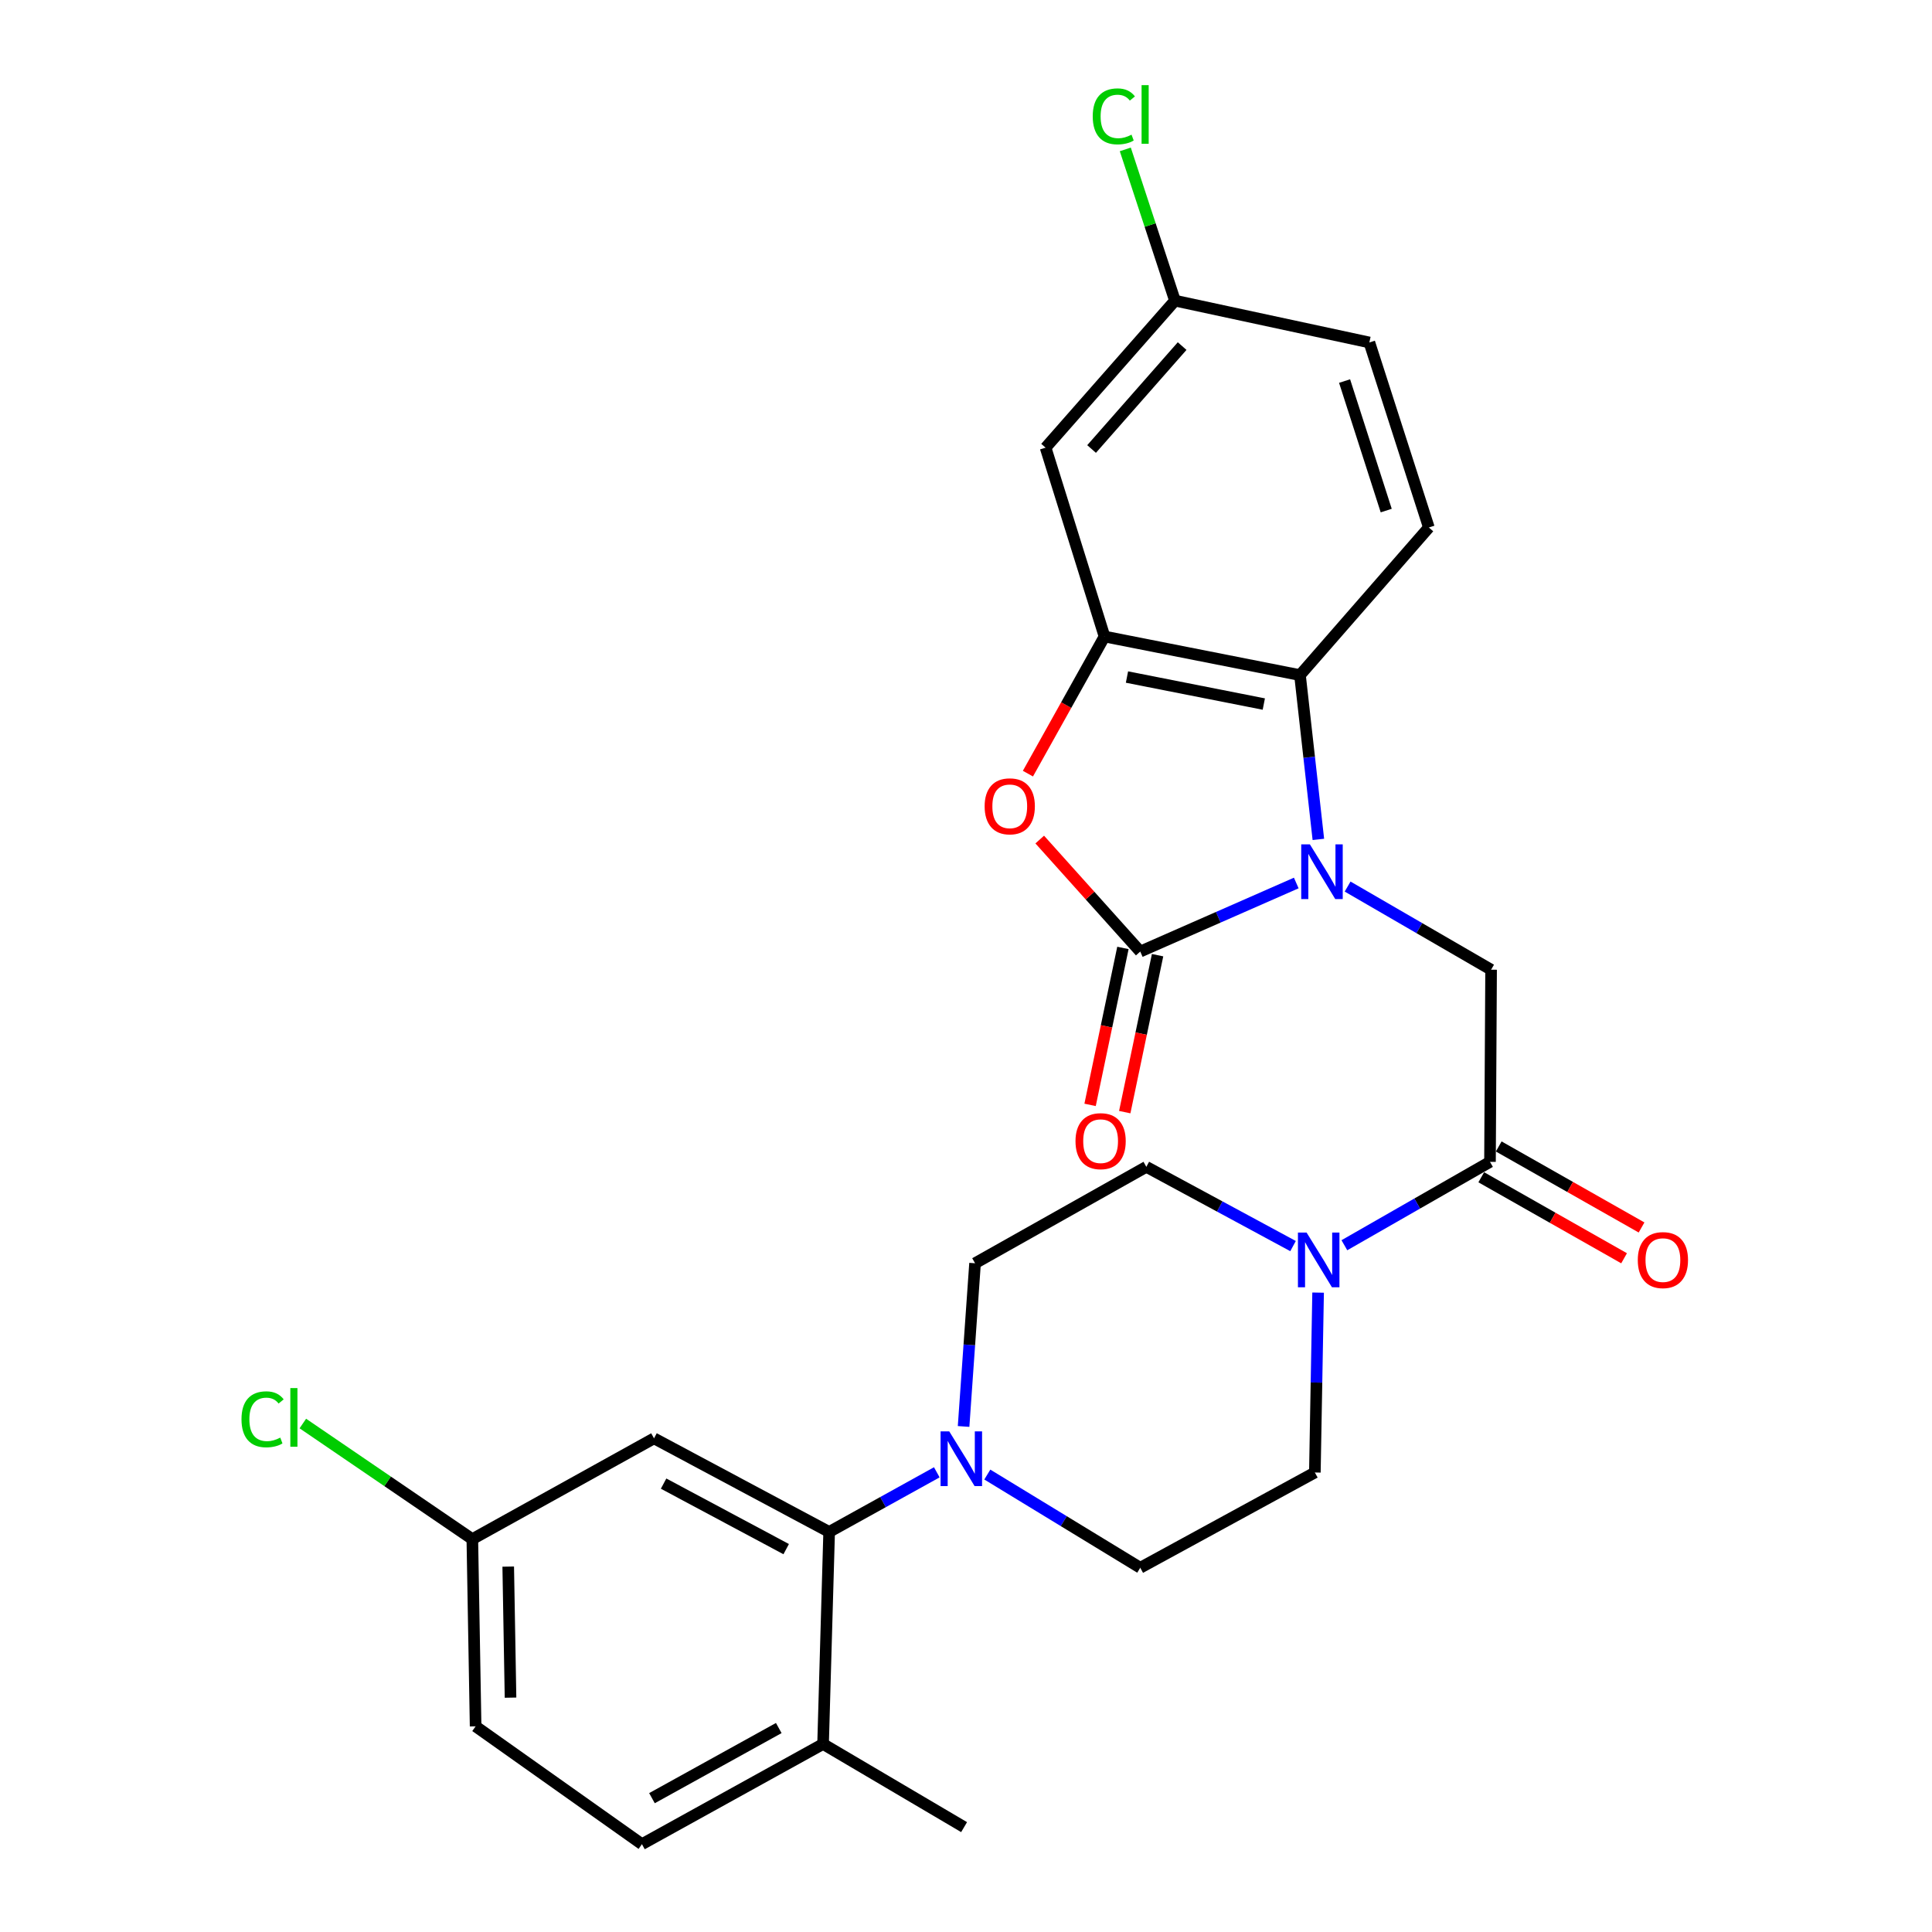 <?xml version='1.0' encoding='iso-8859-1'?>
<svg version='1.1' baseProfile='full'
              xmlns='http://www.w3.org/2000/svg'
                      xmlns:rdkit='http://www.rdkit.org/xml'
                      xmlns:xlink='http://www.w3.org/1999/xlink'
                  xml:space='preserve'
width='1000px' height='1000px' viewBox='0 0 1000 1000'>
<!-- END OF HEADER -->
<rect style='opacity:1.0;fill:#FFFFFF;stroke:none' width='1000' height='1000' x='0' y='0'> </rect>
<path class='bond-0' d='M 670.945,457.041 L 630.569,474.781' style='fill:none;fill-rule:evenodd;stroke:#0000FF;stroke-width:6px;stroke-linecap:butt;stroke-linejoin:miter;stroke-opacity:1' />
<path class='bond-0' d='M 630.569,474.781 L 590.193,492.522' style='fill:none;fill-rule:evenodd;stroke:#000000;stroke-width:6px;stroke-linecap:butt;stroke-linejoin:miter;stroke-opacity:1' />
<path class='bond-3' d='M 682.383,434.473 L 677.627,391.954' style='fill:none;fill-rule:evenodd;stroke:#0000FF;stroke-width:6px;stroke-linecap:butt;stroke-linejoin:miter;stroke-opacity:1' />
<path class='bond-3' d='M 677.627,391.954 L 672.87,349.435' style='fill:none;fill-rule:evenodd;stroke:#000000;stroke-width:6px;stroke-linecap:butt;stroke-linejoin:miter;stroke-opacity:1' />
<path class='bond-5' d='M 697.523,458.883 L 734.655,480.401' style='fill:none;fill-rule:evenodd;stroke:#0000FF;stroke-width:6px;stroke-linecap:butt;stroke-linejoin:miter;stroke-opacity:1' />
<path class='bond-5' d='M 734.655,480.401 L 771.787,501.919' style='fill:none;fill-rule:evenodd;stroke:#000000;stroke-width:6px;stroke-linecap:butt;stroke-linejoin:miter;stroke-opacity:1' />
<path class='bond-1' d='M 590.193,492.522 L 564.179,463.538' style='fill:none;fill-rule:evenodd;stroke:#000000;stroke-width:6px;stroke-linecap:butt;stroke-linejoin:miter;stroke-opacity:1' />
<path class='bond-1' d='M 564.179,463.538 L 538.164,434.555' style='fill:none;fill-rule:evenodd;stroke:#FF0000;stroke-width:6px;stroke-linecap:butt;stroke-linejoin:miter;stroke-opacity:1' />
<path class='bond-12' d='M 581.224,490.645 L 572.726,531.264' style='fill:none;fill-rule:evenodd;stroke:#000000;stroke-width:6px;stroke-linecap:butt;stroke-linejoin:miter;stroke-opacity:1' />
<path class='bond-12' d='M 572.726,531.264 L 564.227,571.882' style='fill:none;fill-rule:evenodd;stroke:#FF0000;stroke-width:6px;stroke-linecap:butt;stroke-linejoin:miter;stroke-opacity:1' />
<path class='bond-12' d='M 599.163,494.398 L 590.665,535.017' style='fill:none;fill-rule:evenodd;stroke:#000000;stroke-width:6px;stroke-linecap:butt;stroke-linejoin:miter;stroke-opacity:1' />
<path class='bond-12' d='M 590.665,535.017 L 582.166,575.635' style='fill:none;fill-rule:evenodd;stroke:#FF0000;stroke-width:6px;stroke-linecap:butt;stroke-linejoin:miter;stroke-opacity:1' />
<path class='bond-27' d='M 532.05,400.433 L 551.871,364.946' style='fill:none;fill-rule:evenodd;stroke:#FF0000;stroke-width:6px;stroke-linecap:butt;stroke-linejoin:miter;stroke-opacity:1' />
<path class='bond-27' d='M 551.871,364.946 L 571.693,329.459' style='fill:none;fill-rule:evenodd;stroke:#000000;stroke-width:6px;stroke-linecap:butt;stroke-linejoin:miter;stroke-opacity:1' />
<path class='bond-2' d='M 571.693,329.459 L 672.87,349.435' style='fill:none;fill-rule:evenodd;stroke:#000000;stroke-width:6px;stroke-linecap:butt;stroke-linejoin:miter;stroke-opacity:1' />
<path class='bond-2' d='M 583.319,350.435 L 654.144,364.419' style='fill:none;fill-rule:evenodd;stroke:#000000;stroke-width:6px;stroke-linecap:butt;stroke-linejoin:miter;stroke-opacity:1' />
<path class='bond-9' d='M 571.693,329.459 L 541.198,231.712' style='fill:none;fill-rule:evenodd;stroke:#000000;stroke-width:6px;stroke-linecap:butt;stroke-linejoin:miter;stroke-opacity:1' />
<path class='bond-11' d='M 672.87,349.435 L 739.572,273.03' style='fill:none;fill-rule:evenodd;stroke:#000000;stroke-width:6px;stroke-linecap:butt;stroke-linejoin:miter;stroke-opacity:1' />
<path class='bond-4' d='M 771.217,601.376 L 771.787,501.919' style='fill:none;fill-rule:evenodd;stroke:#000000;stroke-width:6px;stroke-linecap:butt;stroke-linejoin:miter;stroke-opacity:1' />
<path class='bond-6' d='M 771.217,601.376 L 733.532,622.954' style='fill:none;fill-rule:evenodd;stroke:#000000;stroke-width:6px;stroke-linecap:butt;stroke-linejoin:miter;stroke-opacity:1' />
<path class='bond-6' d='M 733.532,622.954 L 695.848,644.531' style='fill:none;fill-rule:evenodd;stroke:#0000FF;stroke-width:6px;stroke-linecap:butt;stroke-linejoin:miter;stroke-opacity:1' />
<path class='bond-18' d='M 766.696,609.347 L 803.659,630.314' style='fill:none;fill-rule:evenodd;stroke:#000000;stroke-width:6px;stroke-linecap:butt;stroke-linejoin:miter;stroke-opacity:1' />
<path class='bond-18' d='M 803.659,630.314 L 840.623,651.281' style='fill:none;fill-rule:evenodd;stroke:#FF0000;stroke-width:6px;stroke-linecap:butt;stroke-linejoin:miter;stroke-opacity:1' />
<path class='bond-18' d='M 775.739,593.406 L 812.702,614.372' style='fill:none;fill-rule:evenodd;stroke:#000000;stroke-width:6px;stroke-linecap:butt;stroke-linejoin:miter;stroke-opacity:1' />
<path class='bond-18' d='M 812.702,614.372 L 849.665,635.339' style='fill:none;fill-rule:evenodd;stroke:#FF0000;stroke-width:6px;stroke-linecap:butt;stroke-linejoin:miter;stroke-opacity:1' />
<path class='bond-14' d='M 682.248,669.054 L 681.408,715.606' style='fill:none;fill-rule:evenodd;stroke:#0000FF;stroke-width:6px;stroke-linecap:butt;stroke-linejoin:miter;stroke-opacity:1' />
<path class='bond-14' d='M 681.408,715.606 L 680.568,762.159' style='fill:none;fill-rule:evenodd;stroke:#000000;stroke-width:6px;stroke-linecap:butt;stroke-linejoin:miter;stroke-opacity:1' />
<path class='bond-15' d='M 669.278,644.972 L 631.309,624.462' style='fill:none;fill-rule:evenodd;stroke:#0000FF;stroke-width:6px;stroke-linecap:butt;stroke-linejoin:miter;stroke-opacity:1' />
<path class='bond-15' d='M 631.309,624.462 L 593.34,603.952' style='fill:none;fill-rule:evenodd;stroke:#000000;stroke-width:6px;stroke-linecap:butt;stroke-linejoin:miter;stroke-opacity:1' />
<path class='bond-7' d='M 498.752,738.336 L 501.719,696.095' style='fill:none;fill-rule:evenodd;stroke:#0000FF;stroke-width:6px;stroke-linecap:butt;stroke-linejoin:miter;stroke-opacity:1' />
<path class='bond-7' d='M 501.719,696.095 L 504.686,653.854' style='fill:none;fill-rule:evenodd;stroke:#000000;stroke-width:6px;stroke-linecap:butt;stroke-linejoin:miter;stroke-opacity:1' />
<path class='bond-8' d='M 484.884,762.064 L 457.025,777.496' style='fill:none;fill-rule:evenodd;stroke:#0000FF;stroke-width:6px;stroke-linecap:butt;stroke-linejoin:miter;stroke-opacity:1' />
<path class='bond-8' d='M 457.025,777.496 L 429.167,792.928' style='fill:none;fill-rule:evenodd;stroke:#000000;stroke-width:6px;stroke-linecap:butt;stroke-linejoin:miter;stroke-opacity:1' />
<path class='bond-29' d='M 511.03,763.228 L 550.612,787.349' style='fill:none;fill-rule:evenodd;stroke:#0000FF;stroke-width:6px;stroke-linecap:butt;stroke-linejoin:miter;stroke-opacity:1' />
<path class='bond-29' d='M 550.612,787.349 L 590.193,811.469' style='fill:none;fill-rule:evenodd;stroke:#000000;stroke-width:6px;stroke-linecap:butt;stroke-linejoin:miter;stroke-opacity:1' />
<path class='bond-10' d='M 429.167,792.928 L 338.517,744.483' style='fill:none;fill-rule:evenodd;stroke:#000000;stroke-width:6px;stroke-linecap:butt;stroke-linejoin:miter;stroke-opacity:1' />
<path class='bond-10' d='M 406.931,801.825 L 343.476,767.913' style='fill:none;fill-rule:evenodd;stroke:#000000;stroke-width:6px;stroke-linecap:butt;stroke-linejoin:miter;stroke-opacity:1' />
<path class='bond-13' d='M 429.167,792.928 L 426.02,902.689' style='fill:none;fill-rule:evenodd;stroke:#000000;stroke-width:6px;stroke-linecap:butt;stroke-linejoin:miter;stroke-opacity:1' />
<path class='bond-28' d='M 541.198,231.712 L 608.154,155.613' style='fill:none;fill-rule:evenodd;stroke:#000000;stroke-width:6px;stroke-linecap:butt;stroke-linejoin:miter;stroke-opacity:1' />
<path class='bond-28' d='M 565.001,232.404 L 611.87,179.134' style='fill:none;fill-rule:evenodd;stroke:#000000;stroke-width:6px;stroke-linecap:butt;stroke-linejoin:miter;stroke-opacity:1' />
<path class='bond-21' d='M 338.517,744.483 L 244.477,796.655' style='fill:none;fill-rule:evenodd;stroke:#000000;stroke-width:6px;stroke-linecap:butt;stroke-linejoin:miter;stroke-opacity:1' />
<path class='bond-22' d='M 739.572,273.03 L 708.782,177.26' style='fill:none;fill-rule:evenodd;stroke:#000000;stroke-width:6px;stroke-linecap:butt;stroke-linejoin:miter;stroke-opacity:1' />
<path class='bond-22' d='M 717.506,264.274 L 695.953,197.235' style='fill:none;fill-rule:evenodd;stroke:#000000;stroke-width:6px;stroke-linecap:butt;stroke-linejoin:miter;stroke-opacity:1' />
<path class='bond-20' d='M 426.02,902.689 L 332.266,954.545' style='fill:none;fill-rule:evenodd;stroke:#000000;stroke-width:6px;stroke-linecap:butt;stroke-linejoin:miter;stroke-opacity:1' />
<path class='bond-20' d='M 403.087,894.43 L 337.458,930.729' style='fill:none;fill-rule:evenodd;stroke:#000000;stroke-width:6px;stroke-linecap:butt;stroke-linejoin:miter;stroke-opacity:1' />
<path class='bond-26' d='M 426.02,902.689 L 499.014,945.718' style='fill:none;fill-rule:evenodd;stroke:#000000;stroke-width:6px;stroke-linecap:butt;stroke-linejoin:miter;stroke-opacity:1' />
<path class='bond-17' d='M 680.568,762.159 L 590.193,811.469' style='fill:none;fill-rule:evenodd;stroke:#000000;stroke-width:6px;stroke-linecap:butt;stroke-linejoin:miter;stroke-opacity:1' />
<path class='bond-16' d='M 593.34,603.952 L 504.686,653.854' style='fill:none;fill-rule:evenodd;stroke:#000000;stroke-width:6px;stroke-linecap:butt;stroke-linejoin:miter;stroke-opacity:1' />
<path class='bond-19' d='M 608.154,155.613 L 708.782,177.26' style='fill:none;fill-rule:evenodd;stroke:#000000;stroke-width:6px;stroke-linecap:butt;stroke-linejoin:miter;stroke-opacity:1' />
<path class='bond-24' d='M 608.154,155.613 L 595.304,116.47' style='fill:none;fill-rule:evenodd;stroke:#000000;stroke-width:6px;stroke-linecap:butt;stroke-linejoin:miter;stroke-opacity:1' />
<path class='bond-24' d='M 595.304,116.47 L 582.453,77.327' style='fill:none;fill-rule:evenodd;stroke:#00CC00;stroke-width:6px;stroke-linecap:butt;stroke-linejoin:miter;stroke-opacity:1' />
<path class='bond-23' d='M 332.266,954.545 L 246.178,893.556' style='fill:none;fill-rule:evenodd;stroke:#000000;stroke-width:6px;stroke-linecap:butt;stroke-linejoin:miter;stroke-opacity:1' />
<path class='bond-25' d='M 244.477,796.655 L 200.615,766.733' style='fill:none;fill-rule:evenodd;stroke:#000000;stroke-width:6px;stroke-linecap:butt;stroke-linejoin:miter;stroke-opacity:1' />
<path class='bond-25' d='M 200.615,766.733 L 156.752,736.811' style='fill:none;fill-rule:evenodd;stroke:#00CC00;stroke-width:6px;stroke-linecap:butt;stroke-linejoin:miter;stroke-opacity:1' />
<path class='bond-30' d='M 244.477,796.655 L 246.178,893.556' style='fill:none;fill-rule:evenodd;stroke:#000000;stroke-width:6px;stroke-linecap:butt;stroke-linejoin:miter;stroke-opacity:1' />
<path class='bond-30' d='M 263.057,810.868 L 264.247,878.699' style='fill:none;fill-rule:evenodd;stroke:#000000;stroke-width:6px;stroke-linecap:butt;stroke-linejoin:miter;stroke-opacity:1' />
<path  class='atom-0' d='M 677.994 437.033
L 687.274 452.033
Q 688.194 453.513, 689.674 456.193
Q 691.154 458.873, 691.234 459.033
L 691.234 437.033
L 694.994 437.033
L 694.994 465.353
L 691.114 465.353
L 681.154 448.953
Q 679.994 447.033, 678.754 444.833
Q 677.554 442.633, 677.194 441.953
L 677.194 465.353
L 673.514 465.353
L 673.514 437.033
L 677.994 437.033
' fill='#0000FF'/>
<path  class='atom-2' d='M 509.647 417.347
Q 509.647 410.547, 513.007 406.747
Q 516.367 402.947, 522.647 402.947
Q 528.927 402.947, 532.287 406.747
Q 535.647 410.547, 535.647 417.347
Q 535.647 424.227, 532.247 428.147
Q 528.847 432.027, 522.647 432.027
Q 516.407 432.027, 513.007 428.147
Q 509.647 424.267, 509.647 417.347
M 522.647 428.827
Q 526.967 428.827, 529.287 425.947
Q 531.647 423.027, 531.647 417.347
Q 531.647 411.787, 529.287 408.987
Q 526.967 406.147, 522.647 406.147
Q 518.327 406.147, 515.967 408.947
Q 513.647 411.747, 513.647 417.347
Q 513.647 423.067, 515.967 425.947
Q 518.327 428.827, 522.647 428.827
' fill='#FF0000'/>
<path  class='atom-7' d='M 676.293 637.983
L 685.573 652.983
Q 686.493 654.463, 687.973 657.143
Q 689.453 659.823, 689.533 659.983
L 689.533 637.983
L 693.293 637.983
L 693.293 666.303
L 689.413 666.303
L 679.453 649.903
Q 678.293 647.983, 677.053 645.783
Q 675.853 643.583, 675.493 642.903
L 675.493 666.303
L 671.813 666.303
L 671.813 637.983
L 676.293 637.983
' fill='#0000FF'/>
<path  class='atom-8' d='M 491.319 740.871
L 500.599 755.871
Q 501.519 757.351, 502.999 760.031
Q 504.479 762.711, 504.559 762.871
L 504.559 740.871
L 508.319 740.871
L 508.319 769.191
L 504.439 769.191
L 494.479 752.791
Q 493.319 750.871, 492.079 748.671
Q 490.879 746.471, 490.519 745.791
L 490.519 769.191
L 486.839 769.191
L 486.839 740.871
L 491.319 740.871
' fill='#0000FF'/>
<path  class='atom-13' d='M 556.677 590.663
Q 556.677 583.863, 560.037 580.063
Q 563.397 576.263, 569.677 576.263
Q 575.957 576.263, 579.317 580.063
Q 582.677 583.863, 582.677 590.663
Q 582.677 597.543, 579.277 601.463
Q 575.877 605.343, 569.677 605.343
Q 563.437 605.343, 560.037 601.463
Q 556.677 597.583, 556.677 590.663
M 569.677 602.143
Q 573.997 602.143, 576.317 599.263
Q 578.677 596.343, 578.677 590.663
Q 578.677 585.103, 576.317 582.303
Q 573.997 579.463, 569.677 579.463
Q 565.357 579.463, 562.997 582.263
Q 560.677 585.063, 560.677 590.663
Q 560.677 596.383, 562.997 599.263
Q 565.357 602.143, 569.677 602.143
' fill='#FF0000'/>
<path  class='atom-19' d='M 847.716 652.223
Q 847.716 645.423, 851.076 641.623
Q 854.436 637.823, 860.716 637.823
Q 866.996 637.823, 870.356 641.623
Q 873.716 645.423, 873.716 652.223
Q 873.716 659.103, 870.316 663.023
Q 866.916 666.903, 860.716 666.903
Q 854.476 666.903, 851.076 663.023
Q 847.716 659.143, 847.716 652.223
M 860.716 663.703
Q 865.036 663.703, 867.356 660.823
Q 869.716 657.903, 869.716 652.223
Q 869.716 646.663, 867.356 643.863
Q 865.036 641.023, 860.716 641.023
Q 856.396 641.023, 854.036 643.823
Q 851.716 646.623, 851.716 652.223
Q 851.716 657.943, 854.036 660.823
Q 856.396 663.703, 860.716 663.703
' fill='#FF0000'/>
<path  class='atom-25' d='M 565.599 60.231
Q 565.599 53.191, 568.879 49.511
Q 572.199 45.791, 578.479 45.791
Q 584.319 45.791, 587.439 49.911
L 584.799 52.071
Q 582.519 49.071, 578.479 49.071
Q 574.199 49.071, 571.919 51.951
Q 569.679 54.791, 569.679 60.231
Q 569.679 65.831, 571.999 68.711
Q 574.359 71.591, 578.919 71.591
Q 582.039 71.591, 585.679 69.711
L 586.799 72.711
Q 585.319 73.671, 583.079 74.231
Q 580.839 74.791, 578.359 74.791
Q 572.199 74.791, 568.879 71.031
Q 565.599 67.271, 565.599 60.231
' fill='#00CC00'/>
<path  class='atom-25' d='M 590.879 44.071
L 594.559 44.071
L 594.559 74.431
L 590.879 74.431
L 590.879 44.071
' fill='#00CC00'/>
<path  class='atom-26' d='M 124.997 734.629
Q 124.997 727.589, 128.277 723.909
Q 131.597 720.189, 137.877 720.189
Q 143.717 720.189, 146.837 724.309
L 144.197 726.469
Q 141.917 723.469, 137.877 723.469
Q 133.597 723.469, 131.317 726.349
Q 129.077 729.189, 129.077 734.629
Q 129.077 740.229, 131.397 743.109
Q 133.757 745.989, 138.317 745.989
Q 141.437 745.989, 145.077 744.109
L 146.197 747.109
Q 144.717 748.069, 142.477 748.629
Q 140.237 749.189, 137.757 749.189
Q 131.597 749.189, 128.277 745.429
Q 124.997 741.669, 124.997 734.629
' fill='#00CC00'/>
<path  class='atom-26' d='M 150.277 718.469
L 153.957 718.469
L 153.957 748.829
L 150.277 748.829
L 150.277 718.469
' fill='#00CC00'/>
</svg>
